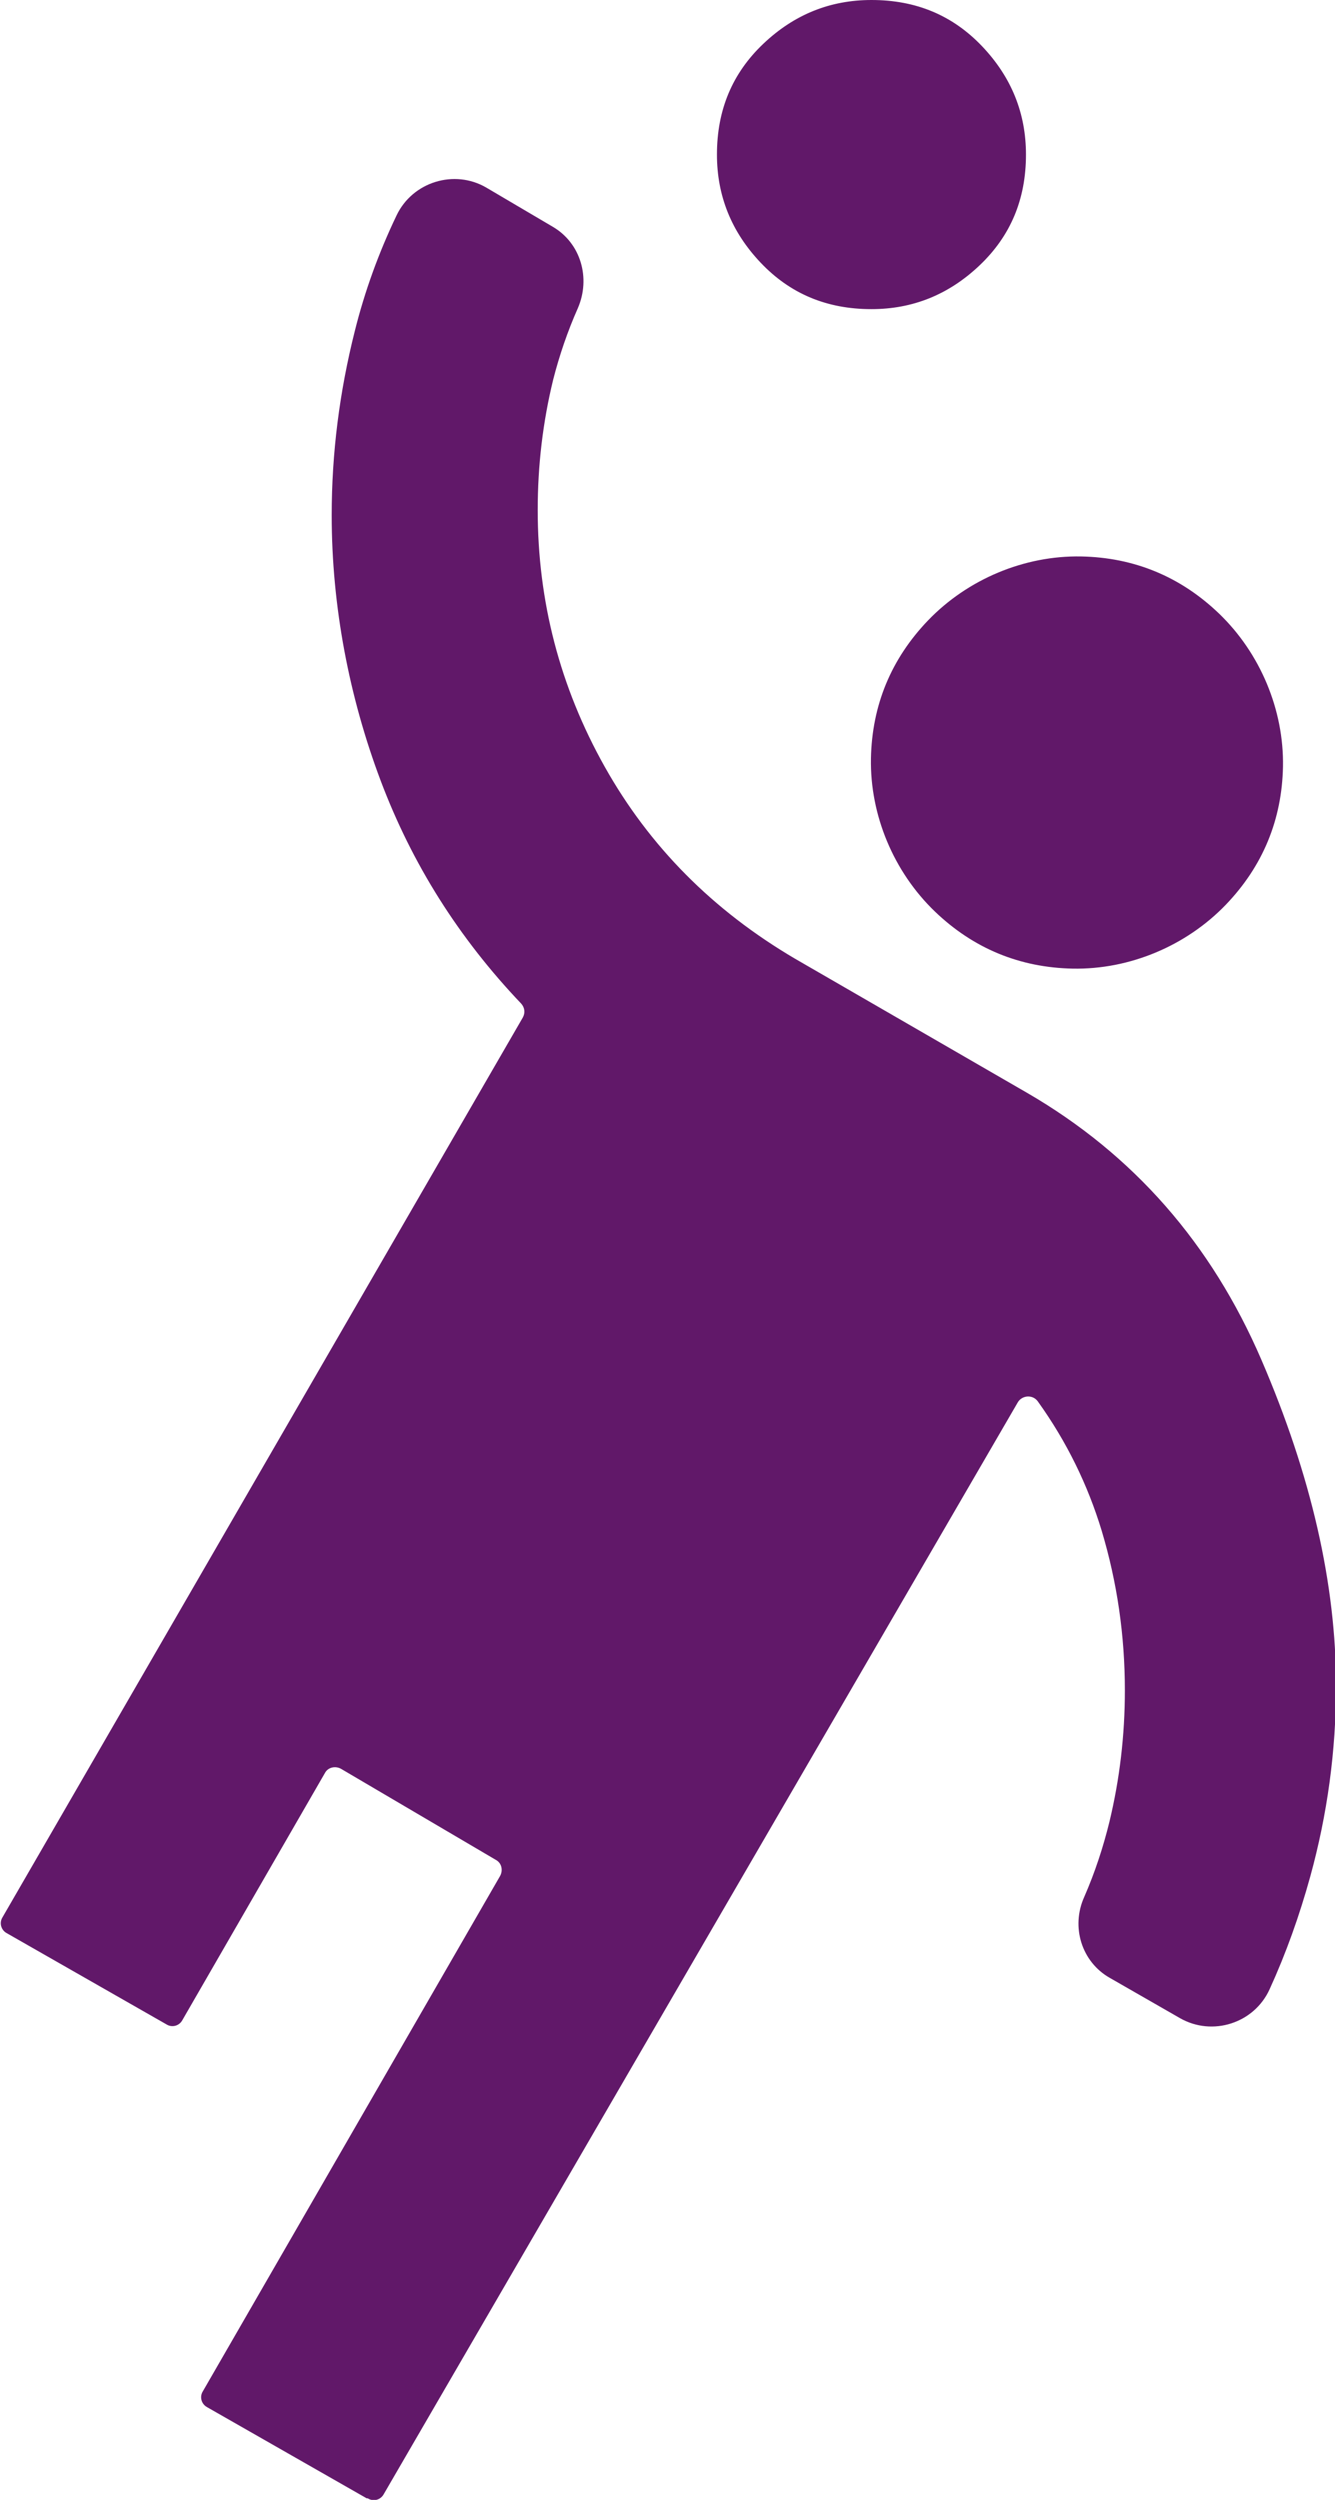 <?xml version="1.0" encoding="UTF-8"?>
<svg id="Layer_2" data-name="Layer 2" xmlns="http://www.w3.org/2000/svg" viewBox="0 0 25.92 48.52">
  <defs>
    <style>
      .cls-1 {
        fill: #611869;
        stroke-width: 0px;
      }
    </style>
  </defs>
  <g id="Layer_2-2" data-name="Layer 2">
    <path class="cls-1" d="m7.12,48.49l-3.1-1.77c-.11-.06-.15-.2-.08-.31l5.77-10c.06-.11.03-.25-.08-.31l-3.01-1.77c-.11-.06-.25-.03-.31.08l-2.77,4.8c-.06.11-.2.15-.31.08l-3.1-1.77c-.11-.06-.15-.2-.08-.31l10.1-17.46c.05-.09.04-.19-.03-.27-1.21-1.27-2.12-2.71-2.73-4.33s-.95-3.38-.95-5.15c0-1.2.15-2.39.45-3.58.19-.76.46-1.51.81-2.24.31-.65,1.12-.9,1.74-.54l1.29.76c.55.32.74,1,.49,1.58-.2.45-.36.92-.48,1.39-.2.82-.3,1.66-.3,2.53,0,1.77.43,3.43,1.3,4.98s2.1,2.79,3.7,3.73l4.5,2.6c2.07,1.2,3.58,2.93,4.55,5.18s1.45,4.36,1.45,6.33c0,1.27-.17,2.5-.5,3.7-.21.76-.47,1.49-.79,2.19-.3.66-1.11.92-1.74.56l-1.36-.78c-.55-.31-.76-.99-.5-1.57.21-.48.37-.97.49-1.46.2-.83.3-1.68.3-2.55,0-1.07-.15-2.1-.45-3.1-.27-.89-.68-1.73-1.24-2.51-.1-.14-.31-.12-.39.02l-12.31,21.19c-.06.11-.2.15-.31.08Zm13.71-29.69c-1.03-.02-1.93-.39-2.68-1.11-.8-.77-1.26-1.87-1.24-2.97.02-1.03.39-1.93,1.11-2.68.77-.8,1.87-1.26,2.97-1.24,1.03.02,1.93.39,2.68,1.11.8.77,1.26,1.87,1.24,2.97-.02,1.03-.39,1.93-1.11,2.68-.77.8-1.87,1.26-2.97,1.24Zm-3.91-12.8c-.87,0-1.58-.3-2.15-.9s-.85-1.3-.85-2.1c0-.87.3-1.58.9-2.15s1.3-.85,2.1-.85c.87,0,1.58.3,2.15.9s.85,1.3.85,2.1c0,.87-.3,1.58-.9,2.15s-1.3.85-2.1.85Z"/>
  </g>
</svg>